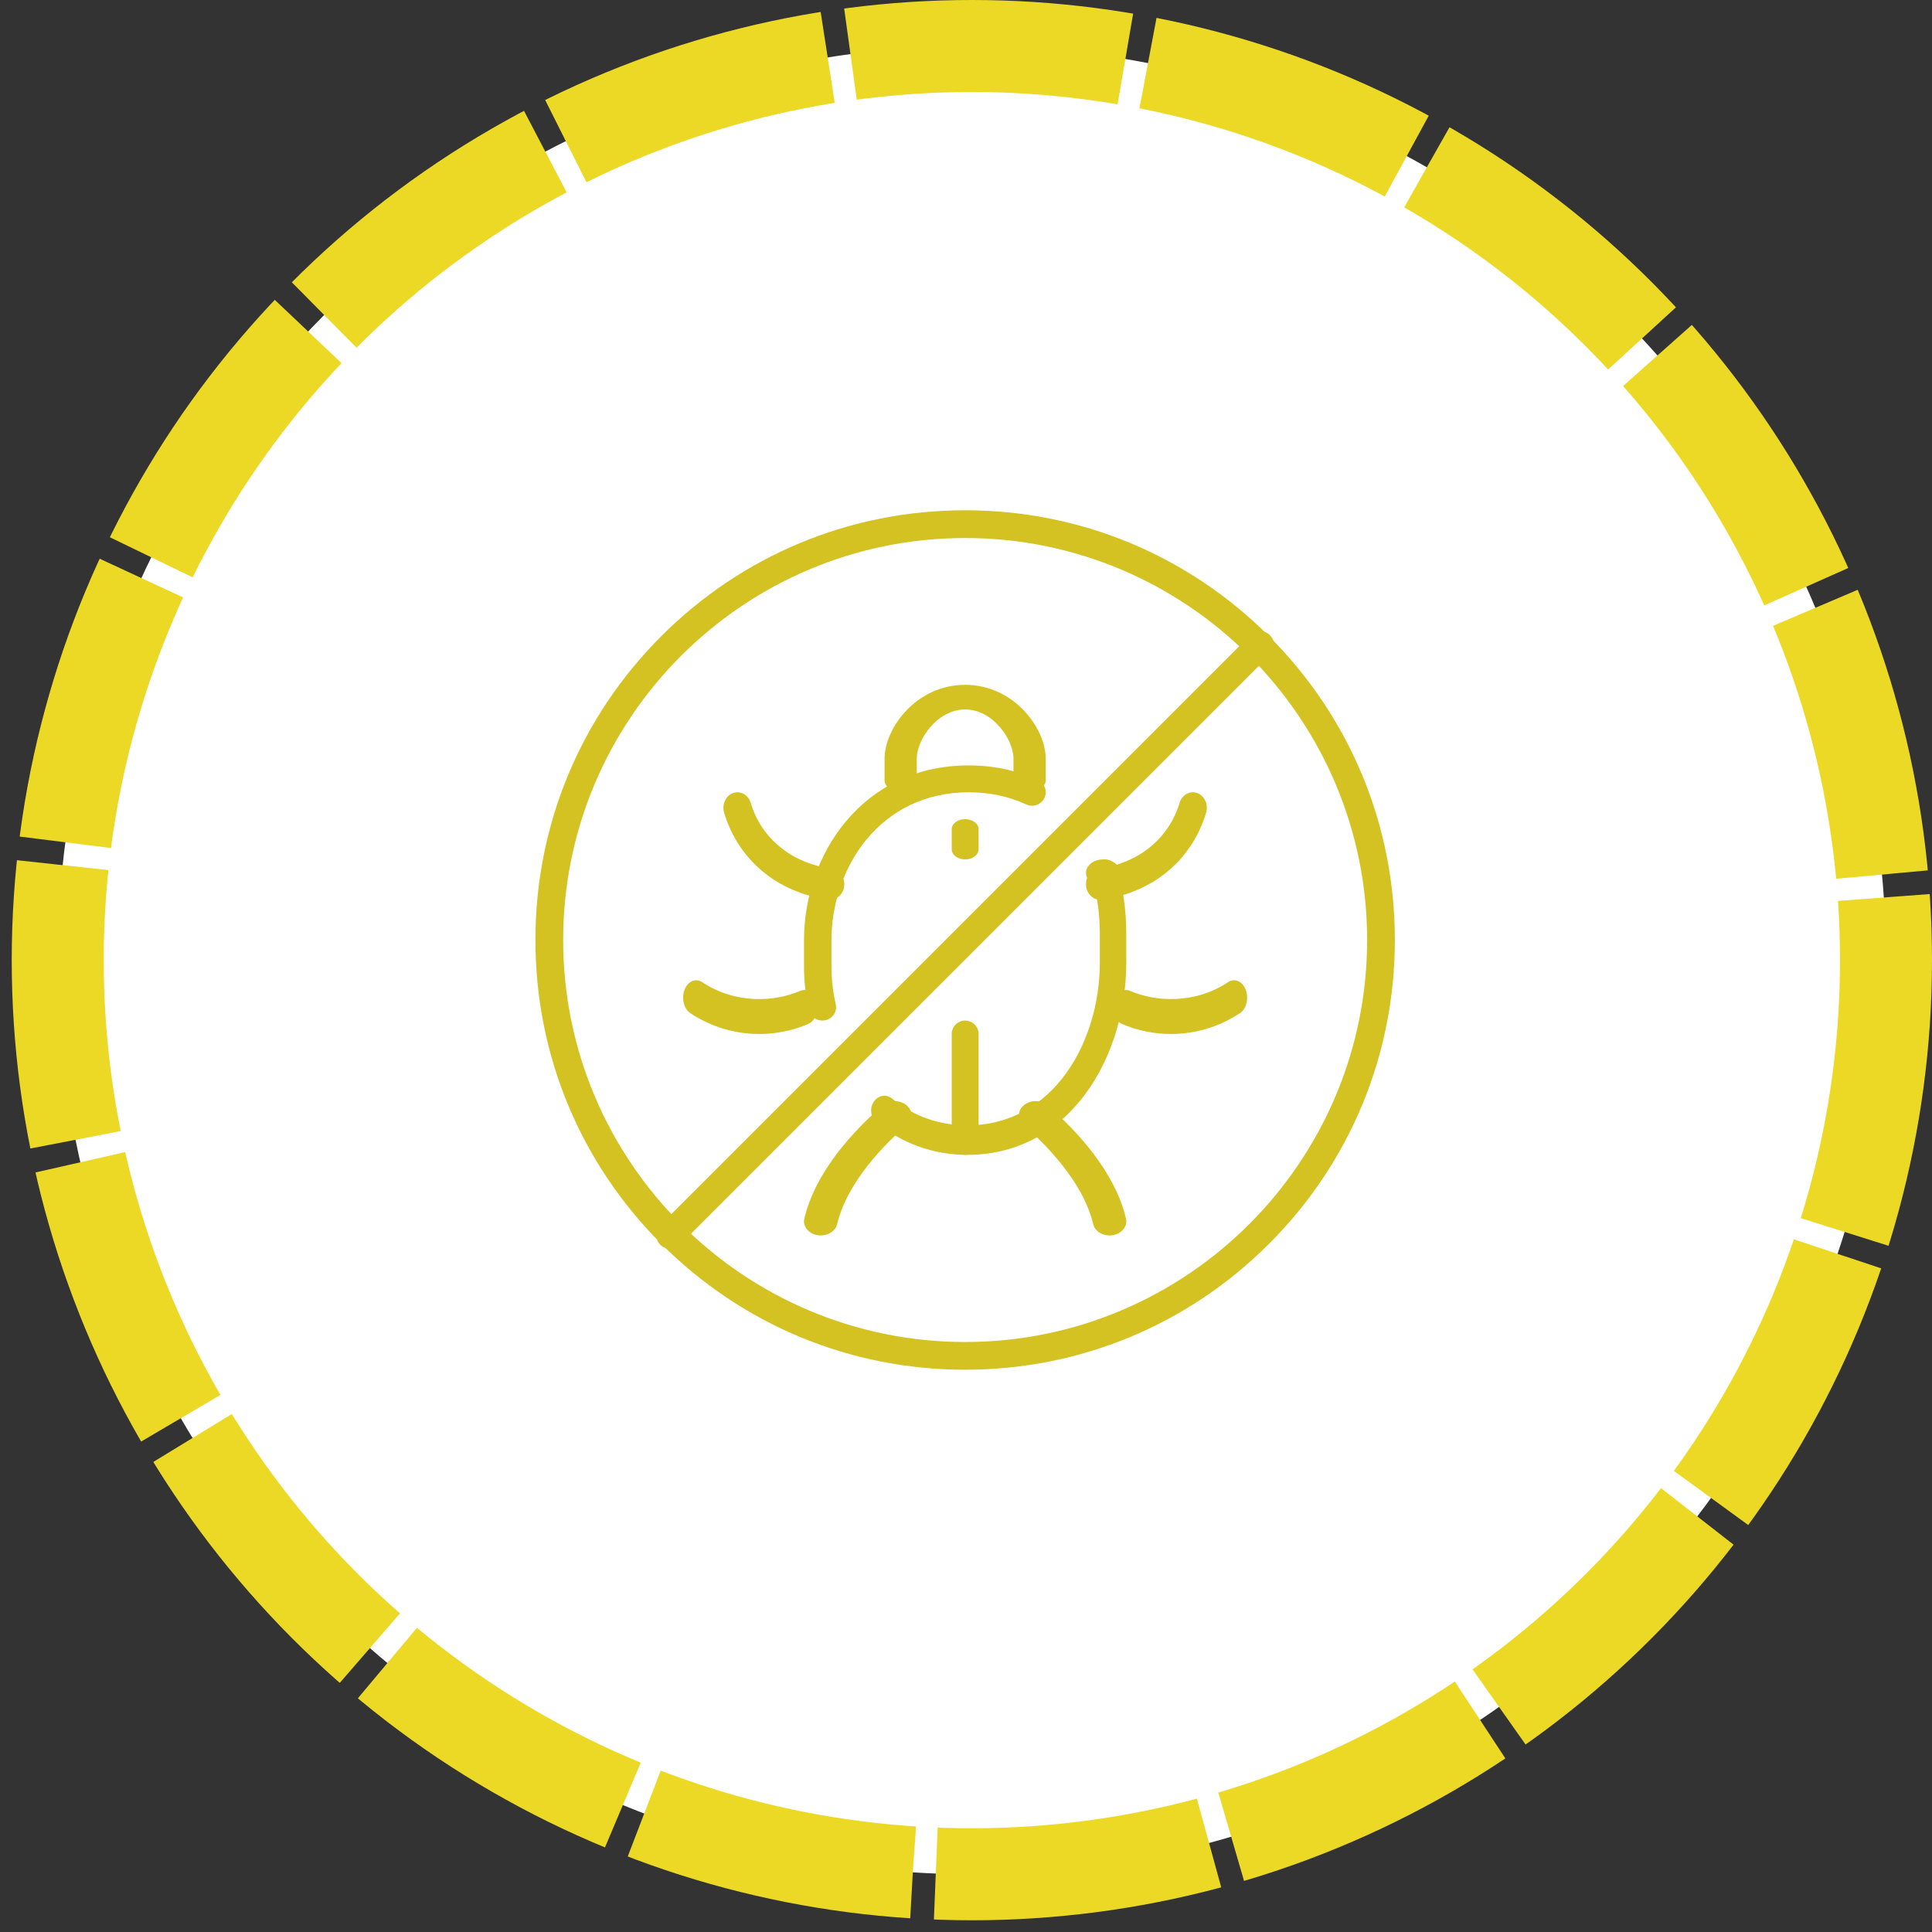 <?xml version="1.0" encoding="UTF-8"?> <svg xmlns="http://www.w3.org/2000/svg" width="84" height="84" viewBox="0 0 84 84" fill="none"><rect x="0" y="0" width="84" height="84" fill="#333333" stroke="none"/><circle cx="42.255" cy="41.745" r="39.745" fill="white" stroke="#ECD925" stroke-width="4" stroke-dasharray="12 1"></circle><path d="M41.962 59.553C36.972 59.553 32.28 57.609 28.752 54.081C25.223 50.552 23.279 45.86 23.279 40.87C23.279 35.88 25.223 31.188 28.752 27.659C32.28 24.13 36.972 22.186 41.962 22.186C46.953 22.186 51.645 24.13 55.173 27.659C58.702 31.188 60.646 35.88 60.646 40.87C60.646 45.86 58.702 50.552 55.173 54.081C51.645 57.609 46.953 59.553 41.962 59.553ZM41.962 23.392C32.325 23.392 24.485 31.232 24.485 40.87C24.485 50.507 32.325 58.348 41.962 58.348C51.6 58.348 59.44 50.507 59.44 40.87C59.44 31.233 51.6 23.392 41.962 23.392Z" fill="#D3C221"></path><path d="M29.138 54.298C28.983 54.298 28.829 54.239 28.71 54.121C28.474 53.886 28.474 53.502 28.71 53.267L54.359 27.618C54.595 27.382 54.978 27.382 55.214 27.618C55.449 27.854 55.449 28.237 55.214 28.472L29.565 54.12C29.448 54.238 29.293 54.297 29.138 54.297V54.298Z" fill="#D3C221"></path><path d="M44.765 34.447C44.377 34.447 44.064 34.208 44.064 33.913V32.983C44.064 32.142 43.161 30.845 41.962 30.845C40.763 30.845 39.86 32.142 39.86 32.983V33.913C39.86 34.208 39.547 34.447 39.16 34.447C38.773 34.447 38.459 34.208 38.459 33.913V32.983C38.459 31.676 39.823 29.776 41.962 29.776C44.101 29.776 45.465 31.676 45.465 32.983V33.913C45.465 34.208 45.152 34.447 44.765 34.447Z" fill="#D3C221"></path><path d="M35.754 44.372C35.481 44.372 35.235 44.188 35.172 43.916C35.029 43.3 34.957 42.668 34.957 42.036V40.869C34.957 37.189 37.468 33.279 42.12 33.279C43.197 33.279 44.209 33.495 45.125 33.919C45.423 34.057 45.55 34.405 45.408 34.697C45.267 34.988 44.911 35.113 44.613 34.974C43.858 34.624 43.019 34.447 42.12 34.447C38.243 34.447 36.151 37.756 36.151 40.869V42.036C36.151 42.582 36.214 43.127 36.336 43.66C36.408 43.974 36.207 44.286 35.885 44.358C35.841 44.367 35.796 44.373 35.753 44.373L35.754 44.372Z" fill="#D3C221"></path><path d="M42.062 50.211C40.595 50.211 39.228 49.724 38.109 48.802C37.853 48.591 37.798 48.189 37.988 47.903C38.176 47.618 38.537 47.557 38.793 47.769C39.726 48.538 40.826 48.927 42.062 48.927C45.801 48.927 47.818 45.287 47.818 41.862V40.578C47.818 39.769 47.71 38.968 47.497 38.199C47.403 37.86 47.573 37.5 47.877 37.396C48.18 37.291 48.503 37.481 48.596 37.819C48.843 38.711 48.968 39.639 48.968 40.578V41.862C48.968 45.91 46.547 50.211 42.062 50.211H42.062Z" fill="#D3C221"></path><path d="M48.224 39.118C47.905 39.118 47.611 38.957 47.513 38.707C47.441 38.524 47.359 38.343 47.27 38.167C47.118 37.868 47.304 37.528 47.685 37.408C48.066 37.289 48.5 37.435 48.652 37.734C48.757 37.939 48.851 38.15 48.935 38.362C49.056 38.67 48.837 38.997 48.444 39.092C48.37 39.109 48.297 39.118 48.224 39.118H48.224Z" fill="#D3C221"></path><path d="M41.963 37.366C41.64 37.366 41.379 37.17 41.379 36.928V36.053C41.379 35.811 41.64 35.615 41.963 35.615C42.285 35.615 42.547 35.811 42.547 36.053V36.928C42.547 37.17 42.285 37.366 41.963 37.366Z" fill="#D3C221"></path><path d="M41.963 50.211C41.64 50.211 41.379 49.95 41.379 49.627V44.956C41.379 44.634 41.64 44.373 41.963 44.373C42.285 44.373 42.547 44.634 42.547 44.956V49.627C42.547 49.95 42.285 50.211 41.963 50.211Z" fill="#D3C221"></path><path d="M48.242 53.715C47.901 53.715 47.598 53.513 47.529 53.221C47.094 51.383 45.447 49.734 44.504 48.915C44.224 48.672 44.232 48.284 44.52 48.049C44.808 47.813 45.269 47.82 45.549 48.062C46.836 49.182 48.473 50.944 48.956 52.982C49.034 53.313 48.778 53.636 48.384 53.702C48.336 53.711 48.289 53.715 48.242 53.715Z" fill="#D3C221"></path><path d="M35.685 53.715C35.638 53.715 35.591 53.711 35.542 53.702C35.149 53.636 34.892 53.313 34.971 52.982C35.454 50.944 37.09 49.182 38.378 48.062C38.657 47.819 39.118 47.813 39.407 48.048C39.695 48.283 39.702 48.672 39.423 48.914C38.48 49.734 36.833 51.383 36.398 53.221C36.329 53.512 36.025 53.715 35.685 53.715Z" fill="#D3C221"></path><path d="M50.911 44.956C50.189 44.956 49.464 44.811 48.779 44.518C48.48 44.389 48.316 43.964 48.413 43.567C48.509 43.171 48.831 42.953 49.13 43.081C50.212 43.545 51.902 43.689 53.399 42.7C53.681 42.514 54.023 42.666 54.163 43.039C54.304 43.412 54.189 43.866 53.908 44.052C53.001 44.652 51.959 44.956 50.911 44.956Z" fill="#D3C221"></path><path d="M33.014 44.956C31.965 44.956 30.924 44.652 30.017 44.052C29.735 43.866 29.621 43.413 29.761 43.039C29.901 42.666 30.243 42.514 30.525 42.7C32.022 43.689 33.712 43.545 34.795 43.081C35.094 42.953 35.415 43.171 35.512 43.567C35.609 43.964 35.445 44.389 35.145 44.518C34.46 44.811 33.735 44.956 33.014 44.956Z" fill="#D3C221"></path><path d="M47.825 39.118C47.522 39.118 47.26 38.867 47.221 38.526C47.18 38.156 47.417 37.819 47.751 37.773C49.499 37.533 50.82 36.463 51.285 34.91C51.391 34.556 51.736 34.364 52.054 34.482C52.373 34.599 52.546 34.981 52.44 35.335C51.823 37.395 50.126 38.808 47.9 39.113C47.875 39.116 47.849 39.118 47.825 39.118Z" fill="#D3C221"></path><path d="M36.1 39.118C36.075 39.118 36.049 39.116 36.024 39.113C33.799 38.808 32.102 37.395 31.484 35.335C31.378 34.981 31.551 34.599 31.87 34.482C32.189 34.364 32.534 34.556 32.64 34.91C33.105 36.463 34.426 37.533 36.173 37.773C36.507 37.819 36.744 38.156 36.703 38.526C36.665 38.867 36.403 39.118 36.1 39.118Z" fill="#D3C221"></path></svg> 